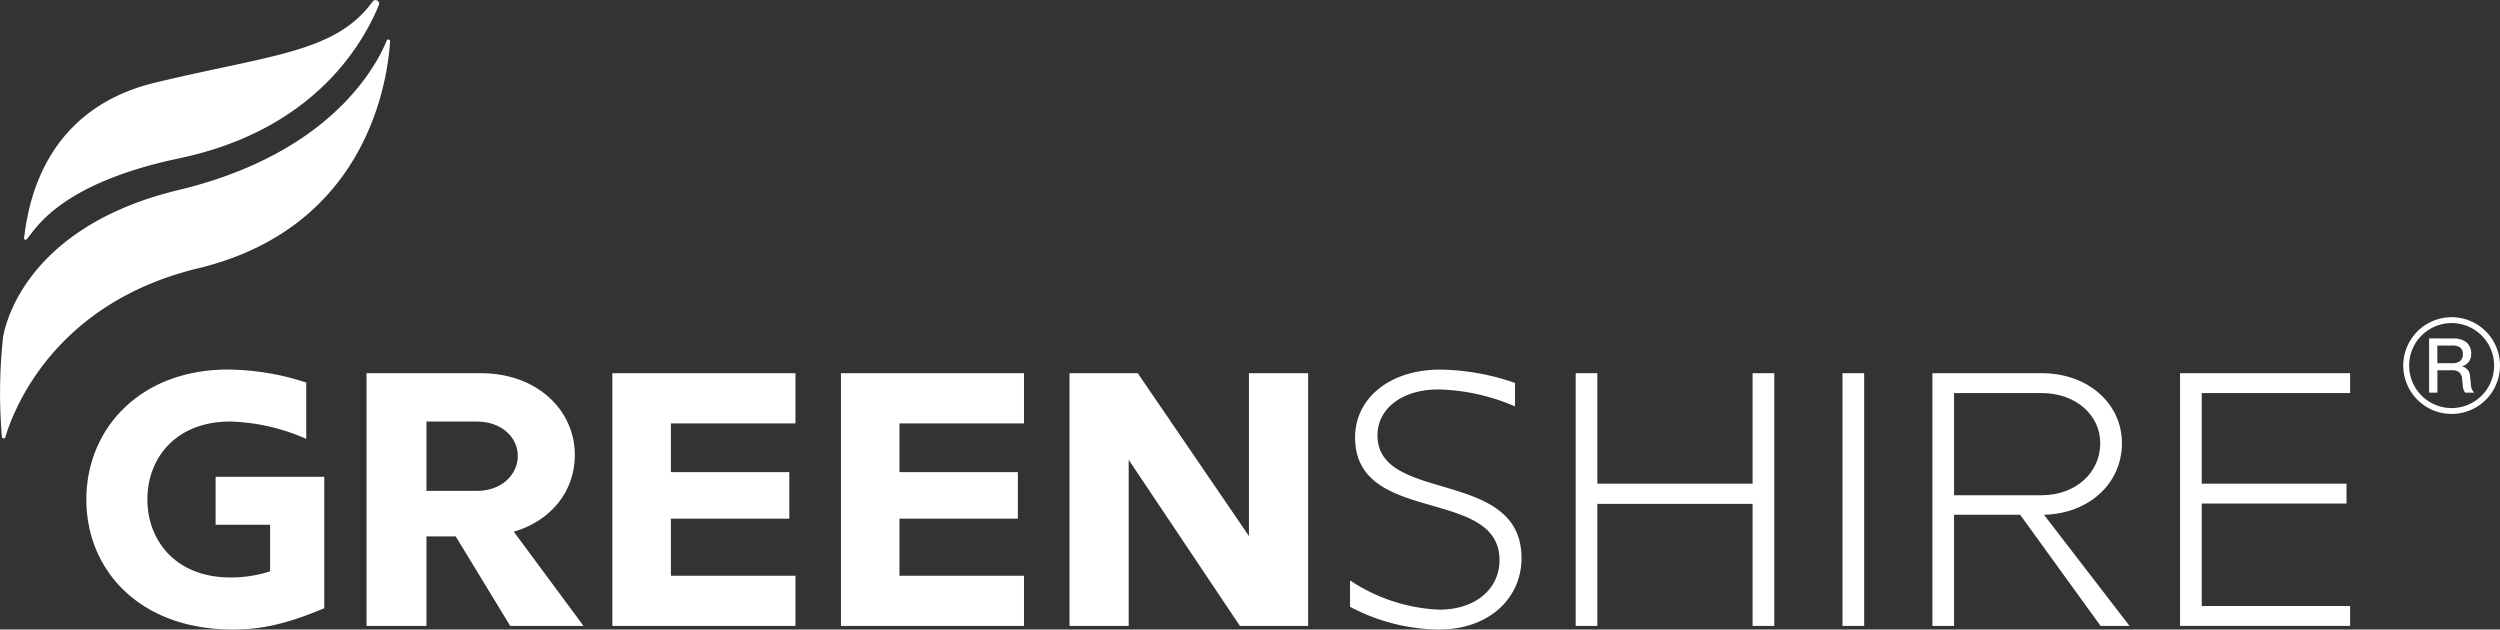 <svg xmlns="http://www.w3.org/2000/svg" width="285.384" height="71.862" viewBox="0 0 285.384 71.862"><rect x="0" y="0" width="285.384" height="71.862" fill="#333333" stroke="none"/><defs><style>.a{fill:#fff;}</style></defs><g transform="translate(9.858 36.21)"><g transform="translate(0 0)"><g transform="translate(0 5.979)"><path class="a" d="M1397.99,465.2v15c-5.027,2.142-7.953,2.431-10.468,2.431-10.591,0-16.69-6.759-16.69-14.837,0-8.118,6.181-14.836,16.156-14.836a29.482,29.482,0,0,1,8.943,1.484v6.428a23.068,23.068,0,0,0-8.655-1.978c-6.263,0-9.479,4.2-9.479,8.9,0,4.658,3.215,8.9,9.479,8.9a14.664,14.664,0,0,0,4.534-.7v-5.316h-6.223V465.2Z" transform="translate(-1370.832 -452.962)"/><path class="a" d="M1410.556,471.971h-3.337v10.22h-6.843V453.343h13.065c6.306,0,10.715,4.12,10.715,9.354,0,4.122-2.72,7.5-6.965,8.738l7.954,10.756h-8.366Zm-3.337-5.193h5.77c2.8,0,4.656-1.854,4.656-4,0-2.1-1.854-3.916-4.656-3.916h-5.77Z" transform="translate(-1368.394 -452.93)"/><path class="a" d="M1432.981,459.072v5.563H1446.5v5.317h-13.517v6.51H1447.2v5.729h-20.9V453.343h20.9v5.729Z" transform="translate(-1366.255 -452.93)"/><path class="a" d="M1457.082,459.072v5.563H1470.6v5.317h-13.517v6.51H1471.3v5.729h-20.894V453.343H1471.3v5.729Z" transform="translate(-1364.266 -452.93)"/><path class="a" d="M1501.746,453.343v28.848h-7.789l-12.694-18.958v18.958h-6.758V453.343h7.789l12.694,18.587V453.343Z" transform="translate(-1362.276 -452.93)"/><path class="a" d="M1504.088,480.039V477.03a19.908,19.908,0,0,0,10.179,3.339c4.162,0,6.883-2.39,6.883-5.646,0-8.407-16.485-3.957-16.485-14.012,0-4.45,3.916-7.748,9.726-7.748a26.9,26.9,0,0,1,8.531,1.525v2.679a23.343,23.343,0,0,0-8.738-1.938c-4.2,0-6.964,2.225-6.964,5.234,0,7.83,16.442,3.709,16.442,14.012,0,4.7-3.832,8.16-9.4,8.16A22.039,22.039,0,0,1,1504.088,480.039Z" transform="translate(-1359.835 -452.962)"/><path class="a" d="M1550.551,453.343v28.848h-2.474v-13.93h-17.721v13.93h-2.472V453.343h2.472v12.61h17.721v-12.61Z" transform="translate(-1357.871 -452.93)"/><path class="a" d="M1558.493,453.343v28.848h-2.474V453.343Z" transform="translate(-1355.549 -452.93)"/><path class="a" d="M1575.514,469.5h-7.542v12.693H1565.5V453.343h12.487c5.275,0,9.149,3.462,9.149,8,0,4.574-3.75,8.036-8.9,8.16L1588,482.191h-3.3Zm-7.542-2.226h10.014c3.832,0,6.676-2.555,6.676-5.934,0-3.256-2.844-5.729-6.676-5.729h-10.014Z" transform="translate(-1354.767 -452.93)"/><path class="a" d="M1594.09,455.61v10.344h16.525v2.267H1594.09v11.7h16.937v2.267h-19.411V453.343h19.411v2.267Z" transform="translate(-1352.612 -452.93)"/></g><g transform="translate(264.482)"><g transform="translate(2.953 2.424)"><path class="a" d="M1620.622,449.678a2.367,2.367,0,0,1,1.492.424,1.632,1.632,0,0,1,.573,1.346,1.484,1.484,0,0,1-.26.867,1.382,1.382,0,0,1-.806.547v.017a1.129,1.129,0,0,1,.928,1.093l.1.989a1.5,1.5,0,0,0,.365.91h-1.024a1.587,1.587,0,0,1-.268-.815l-.078-.772a1.084,1.084,0,0,0-.33-.747,1.252,1.252,0,0,0-.815-.225h-1.675v2.559h-.946v-6.194Zm-1.8,2.829h1.675a1.438,1.438,0,0,0,.937-.27.947.947,0,0,0,.3-.754.924.924,0,0,0-.3-.756,1.516,1.516,0,0,0-.954-.242h-1.666Z" transform="translate(-1617.88 -449.678)"/></g><path class="a" d="M1620.674,447.439a5.521,5.521,0,1,0,5.521,5.521A5.521,5.521,0,0,0,1620.674,447.439Zm0,10.371a4.85,4.85,0,1,1,4.85-4.85A4.85,4.85,0,0,1,1620.674,457.81Z" transform="translate(-1615.152 -447.439)"/></g></g></g><path class="a" d="M275.643,418.611a.18.18,0,0,1-.319-.135c.4-2.786,1.625-14.534,14.994-17.743,13.3-3.192,20.588-3.435,24.808-9.258a.412.412,0,0,1,.71.4c-2.288,5.548-8.322,14.455-22.78,17.5C279.434,412.25,276.71,417.366,275.643,418.611Z" transform="translate(-272.583 -391.306)"/><path class="a" d="M316.641,396.834a.2.2,0,0,0-.391-.09c-1.42,3.41-6.881,13.1-24.14,17.122-18.242,4.561-19.659,16.824-19.659,16.824a59.323,59.323,0,0,0-.12,11.216.2.2,0,0,0,.4.044c1.093-3.571,5.894-15.437,22.219-19.293C313.883,417.968,316.332,401.588,316.641,396.834Z" transform="translate(-272.115 -392.082)"/></svg>